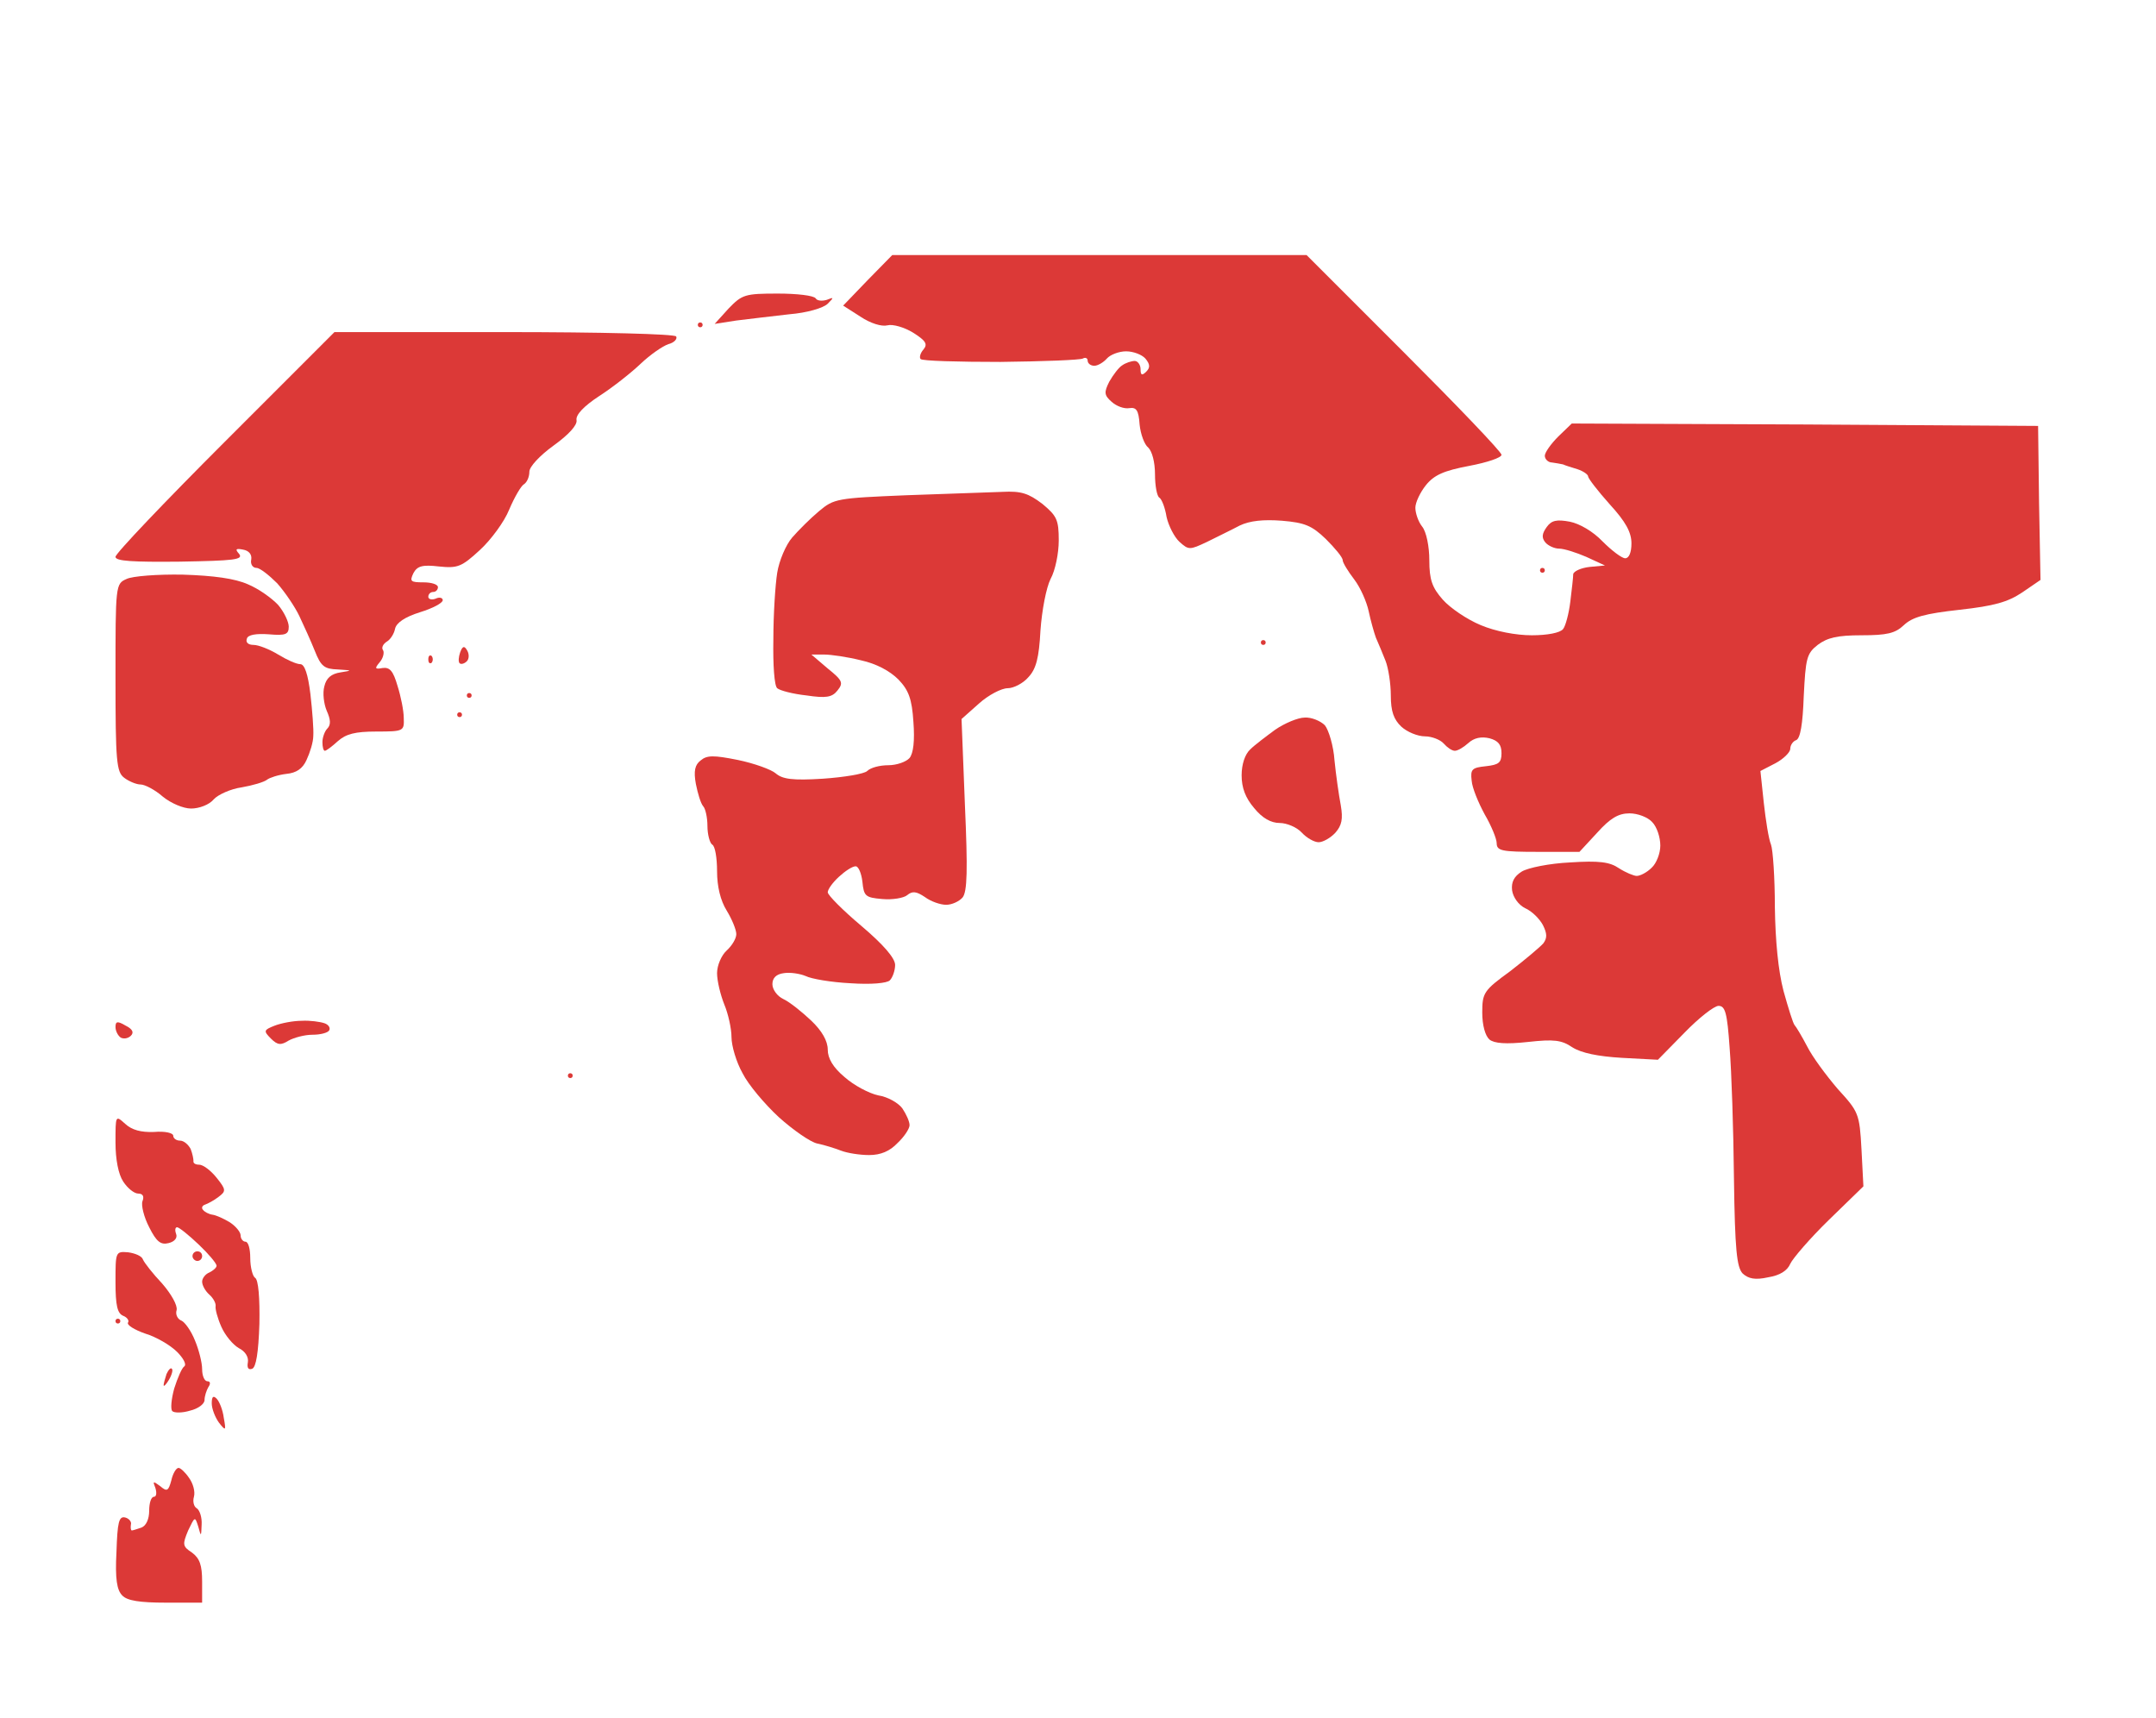<?xml version="1.0" standalone="no"?>
<!DOCTYPE svg PUBLIC "-//W3C//DTD SVG 20010904//EN"
 "http://www.w3.org/TR/2001/REC-SVG-20010904/DTD/svg10.dtd">
<svg version="1.0" xmlns="http://www.w3.org/2000/svg"
 width="100%" height="100%" viewBox="0 0 448 357"
 preserveAspectRatio="xMidYMid meet">
<rect width="448" height="357" fill="#ffffff" stroke="none"/><g transform="translate(0,357) scale(0.1,-0.1)"
fill="#dc3937" stroke="none">
<path d="M2285 3040 l-431 0 -51 -52 -51 -53 36 -23 c21 -14 44 -21 56 -18 11
3 35 -4 53 -15 27 -17 31 -24 22 -35 -7 -8 -9 -17 -6 -20 3 -4 78 -6 166 -6
89 1 165 4 171 7 5 3 10 1 10 -4 0 -6 6 -11 14 -11 7 0 19 7 26 15 7 8 25 15
40 15 15 0 33 -7 40 -15 10 -12 10 -19 2 -27 -9 -9 -12 -8 -12 5 0 9 -6 17
-12 17 -7 0 -19 -4 -26 -9 -7 -4 -19 -20 -27 -34 -11 -22 -11 -28 5 -42 10 -9
26 -15 37 -13 14 2 19 -4 21 -34 2 -20 10 -42 18 -48 8 -8 14 -30 14 -56 0
-23 4 -45 9 -48 5 -3 12 -21 15 -40 4 -18 16 -42 27 -52 19 -17 21 -17 57 0
20 10 51 25 68 34 21 10 49 13 88 10 47 -4 62 -10 91 -38 19 -19 35 -38 35
-44 0 -5 11 -23 24 -40 13 -17 26 -47 30 -66 4 -19 11 -44 15 -55 5 -11 14
-33 20 -48 6 -15 11 -48 11 -72 0 -33 6 -50 22 -65 12 -11 34 -20 49 -20 14 0
32 -7 39 -15 7 -8 17 -15 23 -15 6 0 18 7 28 16 12 11 27 14 44 10 18 -5 25
-13 25 -31 0 -20 -6 -24 -32 -27 -29 -3 -33 -6 -30 -30 1 -15 14 -46 27 -70
14 -24 25 -51 25 -60 0 -16 11 -18 86 -18 l86 0 37 40 c27 30 44 40 67 40 17
0 38 -8 47 -18 10 -10 17 -32 17 -49 0 -16 -8 -37 -18 -46 -10 -10 -24 -17
-31 -17 -6 0 -23 7 -37 16 -19 13 -41 16 -102 12 -42 -2 -87 -11 -100 -19 -16
-10 -22 -22 -20 -39 2 -14 13 -30 27 -37 14 -6 30 -22 37 -35 9 -18 9 -27 1
-38 -7 -8 -38 -34 -69 -58 -55 -40 -58 -45 -58 -86 0 -26 6 -48 15 -56 10 -8
34 -10 80 -5 54 6 70 4 92 -11 19 -12 53 -19 103 -22 l75 -4 55 56 c30 31 62
56 71 56 14 0 18 -15 23 -87 4 -49 8 -170 9 -271 2 -150 6 -185 18 -198 12
-11 26 -14 53 -8 25 4 40 14 46 28 5 11 41 53 80 91 l72 70 -4 77 c-4 74 -6
78 -49 125 -24 28 -53 67 -64 89 -11 21 -23 41 -26 44 -3 3 -13 35 -23 71 -11
42 -17 104 -18 175 0 60 -4 118 -8 129 -5 12 -11 51 -15 87 l-7 66 31 16 c17
9 31 23 31 30 0 8 6 16 12 18 9 3 14 34 16 91 4 79 6 89 29 107 20 15 41 20
91 20 53 0 70 4 88 21 18 17 44 24 116 32 72 8 100 16 130 36 l38 26 -3 160
-2 160 -484 3 -485 2 -28 -27 c-15 -15 -28 -33 -28 -40 0 -7 7 -14 15 -14 8
-1 18 -3 23 -4 4 -2 17 -6 30 -10 12 -4 22 -11 22 -15 0 -4 20 -30 45 -58 33
-36 45 -58 45 -81 0 -19 -5 -31 -13 -31 -7 0 -28 16 -47 35 -20 21 -48 37 -68
41 -27 5 -38 3 -48 -11 -10 -14 -11 -22 -3 -32 6 -7 19 -13 29 -13 10 0 35 -8
56 -17 l39 -18 -32 -3 c-18 -2 -33 -9 -34 -15 0 -7 -3 -32 -6 -57 -3 -25 -10
-51 -15 -57 -6 -8 -33 -13 -65 -13 -33 0 -75 8 -106 21 -29 12 -64 36 -79 53
-22 25 -28 41 -28 82 0 28 -6 59 -15 70 -8 10 -14 28 -14 39 0 11 10 32 22 47
17 21 37 30 90 40 37 7 67 17 67 23 0 6 -91 101 -203 213 l-202 202 -430 0z"/>
<path d="M1616 2960 c-68 0 -74 -2 -102 -31 l-29 -32 45 7 c25 3 74 9 110 13
37 3 71 13 80 22 13 13 13 14 -2 8 -10 -3 -20 -2 -23 3 -4 6 -39 10 -79 10z"/>
<path d="M1455 2900 c-3 0 -5 -2 -5 -5 0 -3 2 -5 5 -5 3 0 5 2 5 5 0 3 -2 5
-5 5z"/>
<path d="M1047 2880 l-352 0 -228 -228 c-125 -125 -227 -232 -227 -239 0 -9
36 -11 134 -10 112 2 132 4 123 16 -9 10 -7 12 8 9 12 -2 19 -10 17 -21 -2 -9
3 -17 11 -17 7 0 26 -15 43 -32 16 -18 37 -49 46 -68 9 -19 24 -52 32 -72 13
-33 20 -38 48 -39 30 -2 31 -2 6 -6 -20 -3 -30 -12 -34 -29 -4 -14 -1 -37 5
-51 8 -18 9 -29 1 -37 -5 -5 -10 -18 -10 -28 0 -10 2 -18 5 -18 3 0 15 9 27
20 17 15 36 20 80 20 57 0 58 1 57 28 0 15 -6 45 -13 67 -9 31 -16 39 -31 37
-16 -3 -17 -1 -6 12 7 8 10 20 7 25 -4 5 0 13 8 18 7 4 15 16 17 27 3 12 20
24 52 34 26 8 47 19 47 25 0 5 -7 7 -15 3 -8 -3 -15 -1 -15 4 0 6 5 10 10 10
6 0 10 5 10 10 0 6 -14 10 -30 10 -27 0 -29 2 -21 19 8 15 19 18 53 14 39 -4
47 -1 85 34 23 21 51 59 61 84 11 26 25 50 31 53 6 4 11 15 11 26 0 10 21 33
50 54 32 23 50 43 48 53 -2 11 15 29 47 50 28 18 66 48 86 67 20 19 46 37 58
41 12 3 19 11 16 16 -4 5 -153 9 -358 9z"/>
<path d="M2083 2548 c-26 -1 -116 -4 -199 -7 -145 -6 -151 -7 -182 -33 -18
-15 -43 -40 -56 -55 -13 -15 -27 -48 -31 -73 -4 -25 -8 -87 -8 -138 -1 -54 2
-97 8 -102 6 -5 33 -12 61 -15 40 -6 53 -4 64 10 13 16 11 21 -20 46 l-34 29
26 0 c15 0 49 -5 77 -12 32 -7 60 -22 78 -40 21 -22 28 -40 31 -88 3 -39 0
-65 -8 -75 -7 -8 -27 -15 -44 -15 -18 0 -37 -5 -44 -12 -6 -6 -48 -13 -92 -16
-63 -4 -84 -1 -98 11 -9 8 -45 21 -79 28 -50 10 -64 10 -77 -1 -12 -9 -15 -22
-10 -49 4 -20 10 -40 15 -46 5 -5 9 -24 9 -41 0 -18 5 -36 10 -39 6 -3 10 -28
10 -55 0 -32 7 -61 20 -82 11 -18 20 -40 20 -49 0 -9 -9 -24 -20 -34 -11 -10
-20 -31 -20 -47 0 -16 7 -45 15 -65 8 -19 15 -50 15 -68 0 -18 10 -52 23 -75
12 -24 46 -64 75 -91 30 -27 66 -52 80 -55 15 -3 37 -10 50 -15 13 -5 39 -9
58 -9 24 0 43 8 59 25 14 13 25 30 25 37 0 8 -7 23 -15 35 -8 11 -30 24 -50
27 -19 4 -51 21 -70 38 -24 20 -35 39 -35 57 0 18 -12 39 -34 60 -19 18 -45
39 -58 45 -13 6 -23 20 -23 31 0 13 8 21 24 23 13 2 33 -1 45 -6 12 -6 53 -13
93 -15 43 -3 76 0 82 6 6 6 11 21 11 32 0 14 -24 42 -70 81 -38 32 -70 64 -70
70 0 6 10 20 23 32 13 12 28 22 35 22 6 0 12 -15 14 -32 3 -30 6 -33 41 -36
21 -2 45 2 52 8 11 9 19 8 37 -4 12 -9 32 -16 44 -16 12 0 27 7 34 15 10 12
11 57 5 193 l-7 178 36 32 c20 18 47 32 60 32 12 0 32 10 43 23 16 17 22 40
25 97 3 42 12 89 21 107 10 18 17 54 17 80 0 43 -4 51 -34 76 -29 22 -44 27
-83 25z"/>
<path d="M3205 2390 c-3 0 -5 -2 -5 -5 0 -3 2 -5 5 -5 3 0 5 2 5 5 0 3 -2 5
-5 5z"/>
<path d="M380 2376 c-52 1 -105 -3 -117 -9 -23 -10 -23 -13 -23 -205 0 -174 2
-196 18 -208 9 -7 25 -14 34 -14 9 0 30 -11 46 -25 17 -14 43 -25 59 -25 17 0
38 8 47 19 9 10 36 22 58 25 23 4 47 11 53 16 5 4 23 10 40 12 21 2 34 11 42
29 7 15 14 37 14 50 1 13 -2 52 -6 87 -5 41 -12 62 -21 62 -8 0 -28 9 -46 20
-18 11 -41 20 -51 20 -11 0 -17 5 -14 13 2 8 19 11 46 9 35 -3 41 0 41 16 0
10 -10 31 -22 45 -13 14 -41 34 -63 43 -27 12 -71 18 -135 20z"/>
<path d="M2625 2240 c-3 0 -5 -2 -5 -5 0 -3 2 -5 5 -5 3 0 5 2 5 5 0 3 -2 5
-5 5z"/>
<path d="M971 2218 c-6 11 -10 10 -15 -4 -3 -9 -4 -19 -1 -22 3 -3 10 -1 15 4
5 5 5 15 1 22z"/>
<path d="M897 2207 c-4 3 -7 0 -7 -7 0 -7 3 -10 7 -7 3 4 3 10 0 14z"/>
<path d="M975 2130 c-3 0 -5 -2 -5 -5 0 -3 2 -5 5 -5 3 0 5 2 5 5 0 3 -2 5 -5
5z"/>
<path d="M955 2090 c-3 0 -5 -2 -5 -5 0 -3 2 -5 5 -5 3 0 5 2 5 5 0 3 -2 5 -5
5z"/>
<path d="M2711 2079 c-14 0 -42 -12 -61 -25 -19 -14 -43 -32 -52 -41 -11 -10
-18 -31 -18 -54 0 -26 8 -47 26 -68 17 -21 35 -31 53 -31 15 0 36 -9 46 -20
10 -11 26 -20 35 -20 9 0 25 9 35 20 13 15 16 28 11 57 -4 21 -10 63 -13 93
-2 30 -12 63 -20 73 -9 9 -28 17 -42 16z"/>
<path d="M261 1439 c-17 10 -21 9 -21 -3 0 -8 5 -18 11 -22 6 -3 15 -2 21 4 7
7 3 14 -11 21z"/>
<path d="M627 1449 c-18 0 -43 -5 -56 -10 -23 -9 -24 -11 -8 -27 14 -14 21
-14 37 -4 11 6 33 12 49 12 17 0 32 4 35 9 3 5 -1 12 -10 15 -9 3 -30 6 -47 5z"/>
<path d="M1185 1340 c-3 0 -5 -2 -5 -5 0 -3 2 -5 5 -5 3 0 5 2 5 5 0 3 -2 5
-5 5z"/>
<path d="M260 1235 c-20 18 -20 18 -20 -39 0 -35 6 -66 16 -81 9 -14 23 -25
31 -25 10 0 13 -6 9 -16 -3 -8 3 -33 14 -54 15 -30 24 -37 40 -33 13 3 19 11
16 19 -3 8 -2 14 2 14 4 0 24 -16 45 -36 20 -19 37 -39 37 -44 0 -4 -7 -10
-15 -14 -8 -3 -15 -12 -15 -19 0 -8 7 -20 15 -27 8 -7 14 -18 13 -24 -1 -6 4
-25 12 -43 8 -18 24 -37 36 -44 14 -7 21 -19 19 -30 -2 -11 1 -16 9 -13 8 3
13 33 15 93 1 54 -2 92 -9 96 -5 3 -10 22 -10 41 0 19 -4 34 -10 34 -5 0 -10
6 -10 13 0 7 -10 19 -22 27 -13 8 -29 15 -36 16 -8 1 -17 6 -20 10 -4 4 -2 9
4 11 6 2 19 9 28 16 16 12 16 15 -4 40 -12 15 -28 27 -36 27 -8 0 -13 3 -12 8
0 4 -2 15 -6 25 -5 9 -14 17 -22 17 -8 0 -14 5 -14 10 0 6 -17 10 -40 8 -27
-1 -46 4 -60 17z"/>
<path d="M266 968 c-26 2 -26 1 -26 -62 0 -49 4 -65 16 -70 8 -3 13 -10 10
-14 -3 -5 13 -15 36 -23 23 -7 52 -24 66 -38 13 -13 20 -26 15 -30 -5 -3 -14
-24 -21 -46 -6 -22 -8 -43 -4 -47 4 -4 21 -4 37 1 17 4 30 14 30 22 0 8 4 20
8 27 5 7 4 12 -2 12 -6 0 -11 11 -11 25 0 14 -7 41 -15 60 -8 20 -21 38 -28
41 -8 3 -13 13 -10 22 2 10 -11 33 -30 55 -19 20 -37 43 -40 50 -2 7 -16 13
-31 15z"/>
<path d="M410 970 c-5 0 -10 -4 -10 -10 0 -5 5 -10 10 -10 6 0 10 5 10 10 0 6
-4 10 -10 10z"/>
<path d="M245 830 c-3 0 -5 -2 -5 -5 0 -3 2 -5 5 -5 3 0 5 2 5 5 0 3 -2 5 -5
5z"/>
<path d="M357 726 c-2 3 -7 -2 -11 -11 -3 -9 -6 -20 -6 -23 0 -4 5 1 11 11 6
10 9 21 6 23z"/>
<path d="M450 664 c-7 7 -10 4 -10 -10 0 -11 7 -29 15 -40 14 -18 15 -17 10
10 -2 16 -9 34 -15 40z"/>
<path d="M371 520 c-5 0 -12 -12 -15 -26 -6 -22 -9 -24 -23 -12 -15 11 -16 11
-10 -4 3 -10 2 -18 -3 -18 -6 0 -10 -13 -10 -29 0 -17 -6 -31 -16 -35 -9 -3
-18 -6 -20 -6 -2 0 -3 5 -2 12 2 6 -4 13 -12 15 -13 3 -16 -10 -18 -72 -3 -56
1 -79 12 -90 10 -11 37 -15 90 -15 l76 0 0 44 c0 34 -5 48 -21 60 -20 13 -20
17 -8 46 14 29 14 30 21 8 6 -22 6 -21 7 4 1 15 -4 30 -10 34 -6 3 -9 14 -6
24 3 11 -2 28 -10 39 -8 12 -18 21 -22 21z"/>
</g>
</svg>
